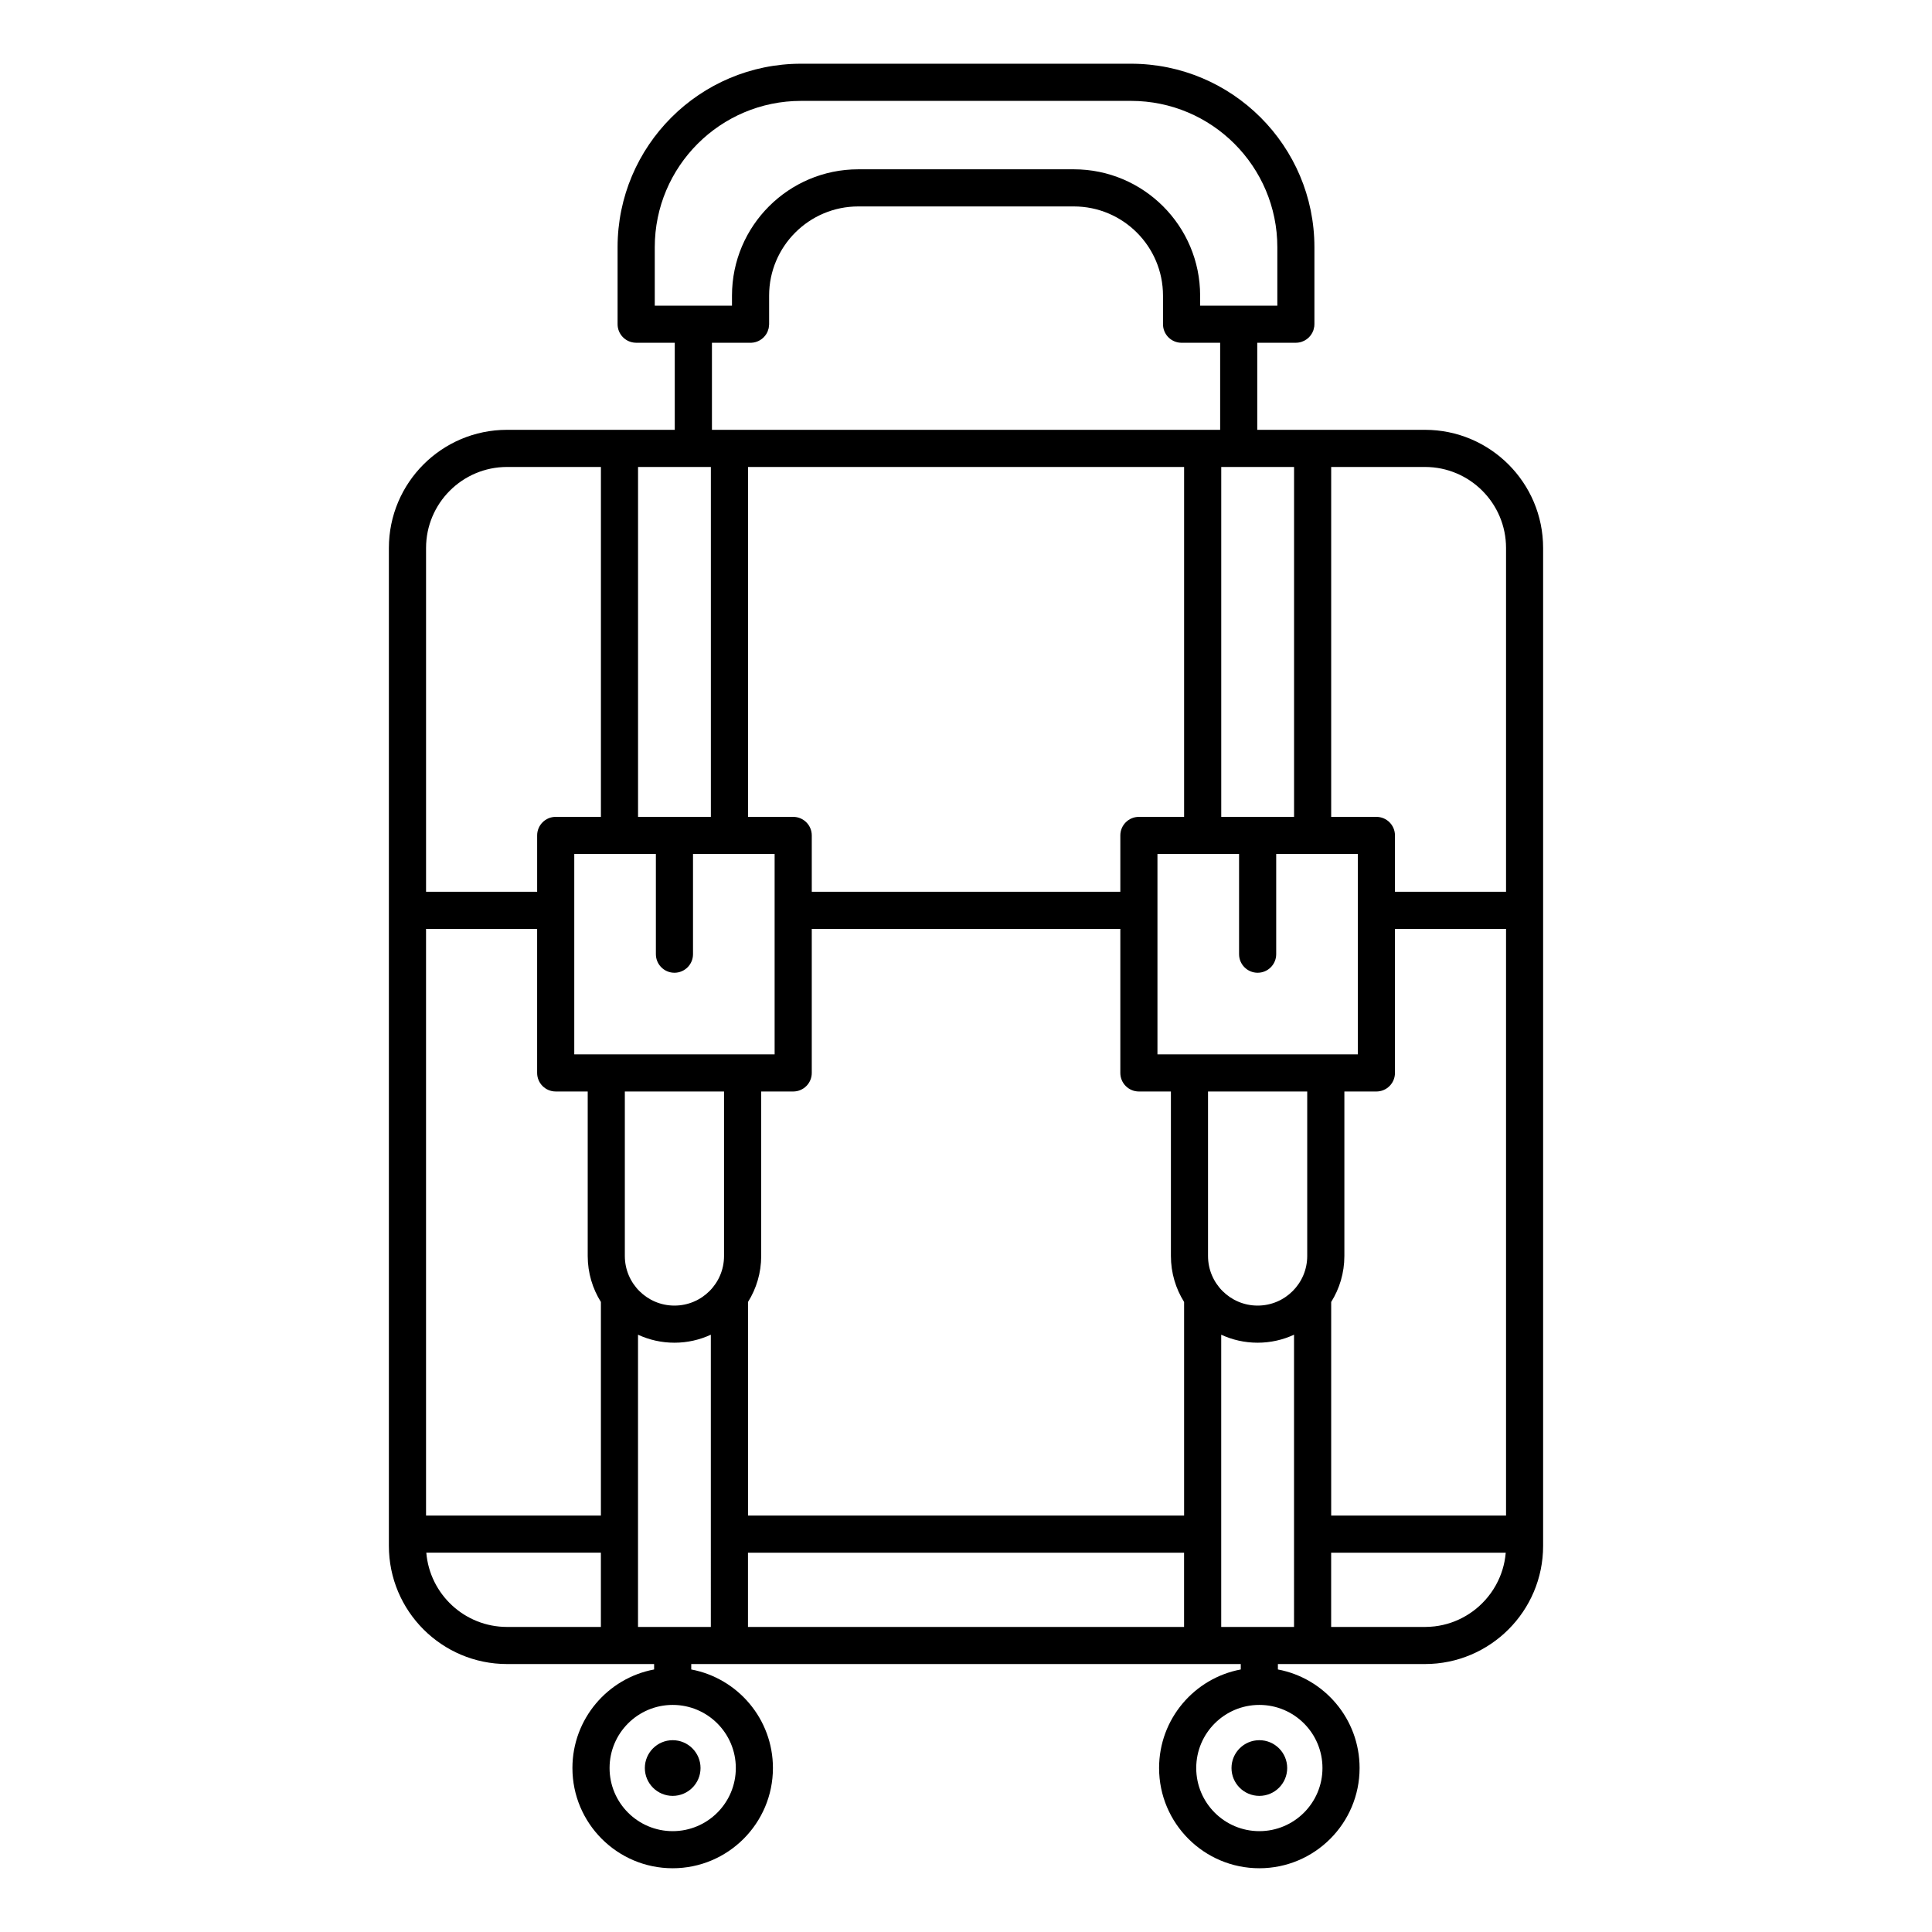 <?xml version="1.0" encoding="UTF-8"?>
<!-- Uploaded to: ICON Repo, www.svgrepo.com, Generator: ICON Repo Mixer Tools -->
<svg fill="#000000" width="800px" height="800px" version="1.1" viewBox="144 144 512 512" xmlns="http://www.w3.org/2000/svg">
 <path d="m312.3 234.82 0.285 0.012h10.234v23.074h-44.445c-17.285 0-31.316 14.031-31.316 31.316v264.45c0 17.281 14.031 31.316 31.316 31.316h38.973v1.438c-12.316 2.309-21.648 13.129-21.648 26.113 0 14.664 11.902 26.566 26.566 26.566 14.664 0 26.57-11.902 26.57-26.566 0-12.984-9.332-23.805-21.648-26.113v-1.438h145.63v1.438c-12.316 2.309-21.648 13.129-21.648 26.113 0 14.664 11.902 26.566 26.566 26.566s26.57-11.902 26.57-26.566c0-12.984-9.336-23.805-21.648-26.113v-1.438h38.969c17.285 0 31.316-14.035 31.316-31.316v-264.45c0-17.285-14.031-31.316-31.316-31.316h-44.441v-23.074h10.242c2.156-0.008 3.992-1.406 4.648-3.344l0.219-0.953 0.039-0.625v-20.398c0-26.836-21.789-48.625-48.625-48.625h-87.414c-26.84 0-48.629 21.789-48.629 48.625v20.398c0 2.617 2.051 4.762 4.633 4.91zm165.44 361c9.234 0 16.727 7.492 16.727 16.727s-7.492 16.727-16.727 16.727-16.727-7.492-16.727-16.727 7.492-16.727 16.727-16.727zm-155.47 0c9.234 0 16.73 7.492 16.73 16.727s-7.496 16.727-16.73 16.727c-9.23 0-16.727-7.492-16.727-16.727s7.496-16.727 16.727-16.727zm0 9.348c-4.07 0-7.379 3.305-7.379 7.379s3.309 7.379 7.379 7.379c4.074 0 7.379-3.305 7.379-7.379s-3.305-7.379-7.379-7.379zm155.47 0c-4.074 0-7.379 3.305-7.379 7.379s3.305 7.379 7.379 7.379 7.379-3.305 7.379-7.379-3.305-7.379-7.379-7.379zm-174.5-30.012h-24.863c-11.246 0-20.488-8.668-21.402-19.68h46.266zm29.137-77.445c-2.934 1.359-6.203 2.121-9.648 2.121-3.445 0-6.715-0.762-9.648-2.121v77.445h19.297zm9.844 57.766v19.68h115.57v-19.68zm144.71-57.766c-2.934 1.359-6.203 2.121-9.648 2.121-3.445 0-6.715-0.762-9.648-2.121v77.445h19.297zm56.105 57.766-0.004 0.059c-0.07 0.785-0.18 1.562-0.332 2.336-0.273 1.387-0.688 2.742-1.23 4.043-1.234 2.969-3.144 5.644-5.543 7.789-2.133 1.902-4.641 3.375-7.344 4.301-1.41 0.484-2.871 0.816-4.352 0.996-0.863 0.102-1.73 0.152-2.598 0.156h-24.863v-19.68zm-256.69-165.31h-29.441v155.47h46.34v-56.605c-2.215-3.535-3.496-7.711-3.496-12.188v-43.59h-8.484c-2.719 0-4.918-2.203-4.918-4.918zm210.43 98.867v56.605h46.34v-155.47h-29.438v38.172c0 2.715-2.203 4.918-4.922 4.918h-8.484v43.59c0 4.477-1.281 8.652-3.496 12.188zm-137.65-98.867v38.172c0 2.715-2.203 4.918-4.922 4.918h-8.48v43.59c0 4.477-1.281 8.652-3.496 12.188v56.605h115.57v-56.605c-2.215-3.535-3.496-7.711-3.496-12.188v-43.59h-8.484c-2.719 0-4.922-2.203-4.922-4.918v-38.172zm131.3 43.09h-26.289v43.59c0 7.258 5.891 13.148 13.145 13.148 7.254 0 13.145-5.891 13.145-13.148zm-154.55 0h-26.289v43.59c0 7.258 5.891 13.148 13.145 13.148 7.258 0 13.145-5.891 13.145-13.148zm114.86-62.938v53.098h53.102v-53.098h-21.633v26.551c0 2.715-2.203 4.918-4.918 4.918-2.715 0-4.922-2.203-4.922-4.918v-26.551zm-154.55 0v53.098h53.098v-53.098h-21.629v26.551c0 2.715-2.207 4.918-4.922 4.918s-4.918-2.203-4.918-4.918v-26.551zm200.59-102.57v92.727h11.98c2.719 0 4.922 2.203 4.922 4.918v14.93h29.438v-91.098c0-11.855-9.625-21.477-21.477-21.477zm-38.977 92.727v-92.727h-115.57v92.727h11.977c2.719 0 4.922 2.203 4.922 4.918v14.93h81.77v-14.93c0-2.715 2.203-4.918 4.922-4.918zm-154.55-92.727h-24.863c-11.852 0-21.477 9.621-21.477 21.477v91.098h29.441v-14.93c0-2.715 2.199-4.918 4.918-4.918h11.98zm183.69 0h-19.297v92.727h19.297zm-173.85 92.727h19.297v-92.727h-19.297zm143.41-125.68c-2.422-0.309-4.293-2.375-4.293-4.879v-7.578c0-13.043-10.594-23.633-23.637-23.633h-57.113c-13.043 0-23.633 10.59-23.633 23.633v7.656l-0.113 0.973-0.297 0.918-0.32 0.609c-0.836 1.352-2.309 2.273-4 2.34l-0.191 0.004h-10.23v23.074h134.68v-23.074l-10.293-0.004zm26.008-9.797v-15.48c0-21.406-17.379-38.785-38.785-38.785h-87.414c-21.41 0-38.789 17.379-38.789 38.785v15.48h20.465v-2.66c0-18.473 15-33.473 33.473-33.473h57.113c18.477 0 33.477 15 33.477 33.473v2.66z" fill-rule="evenodd"/>
</svg>